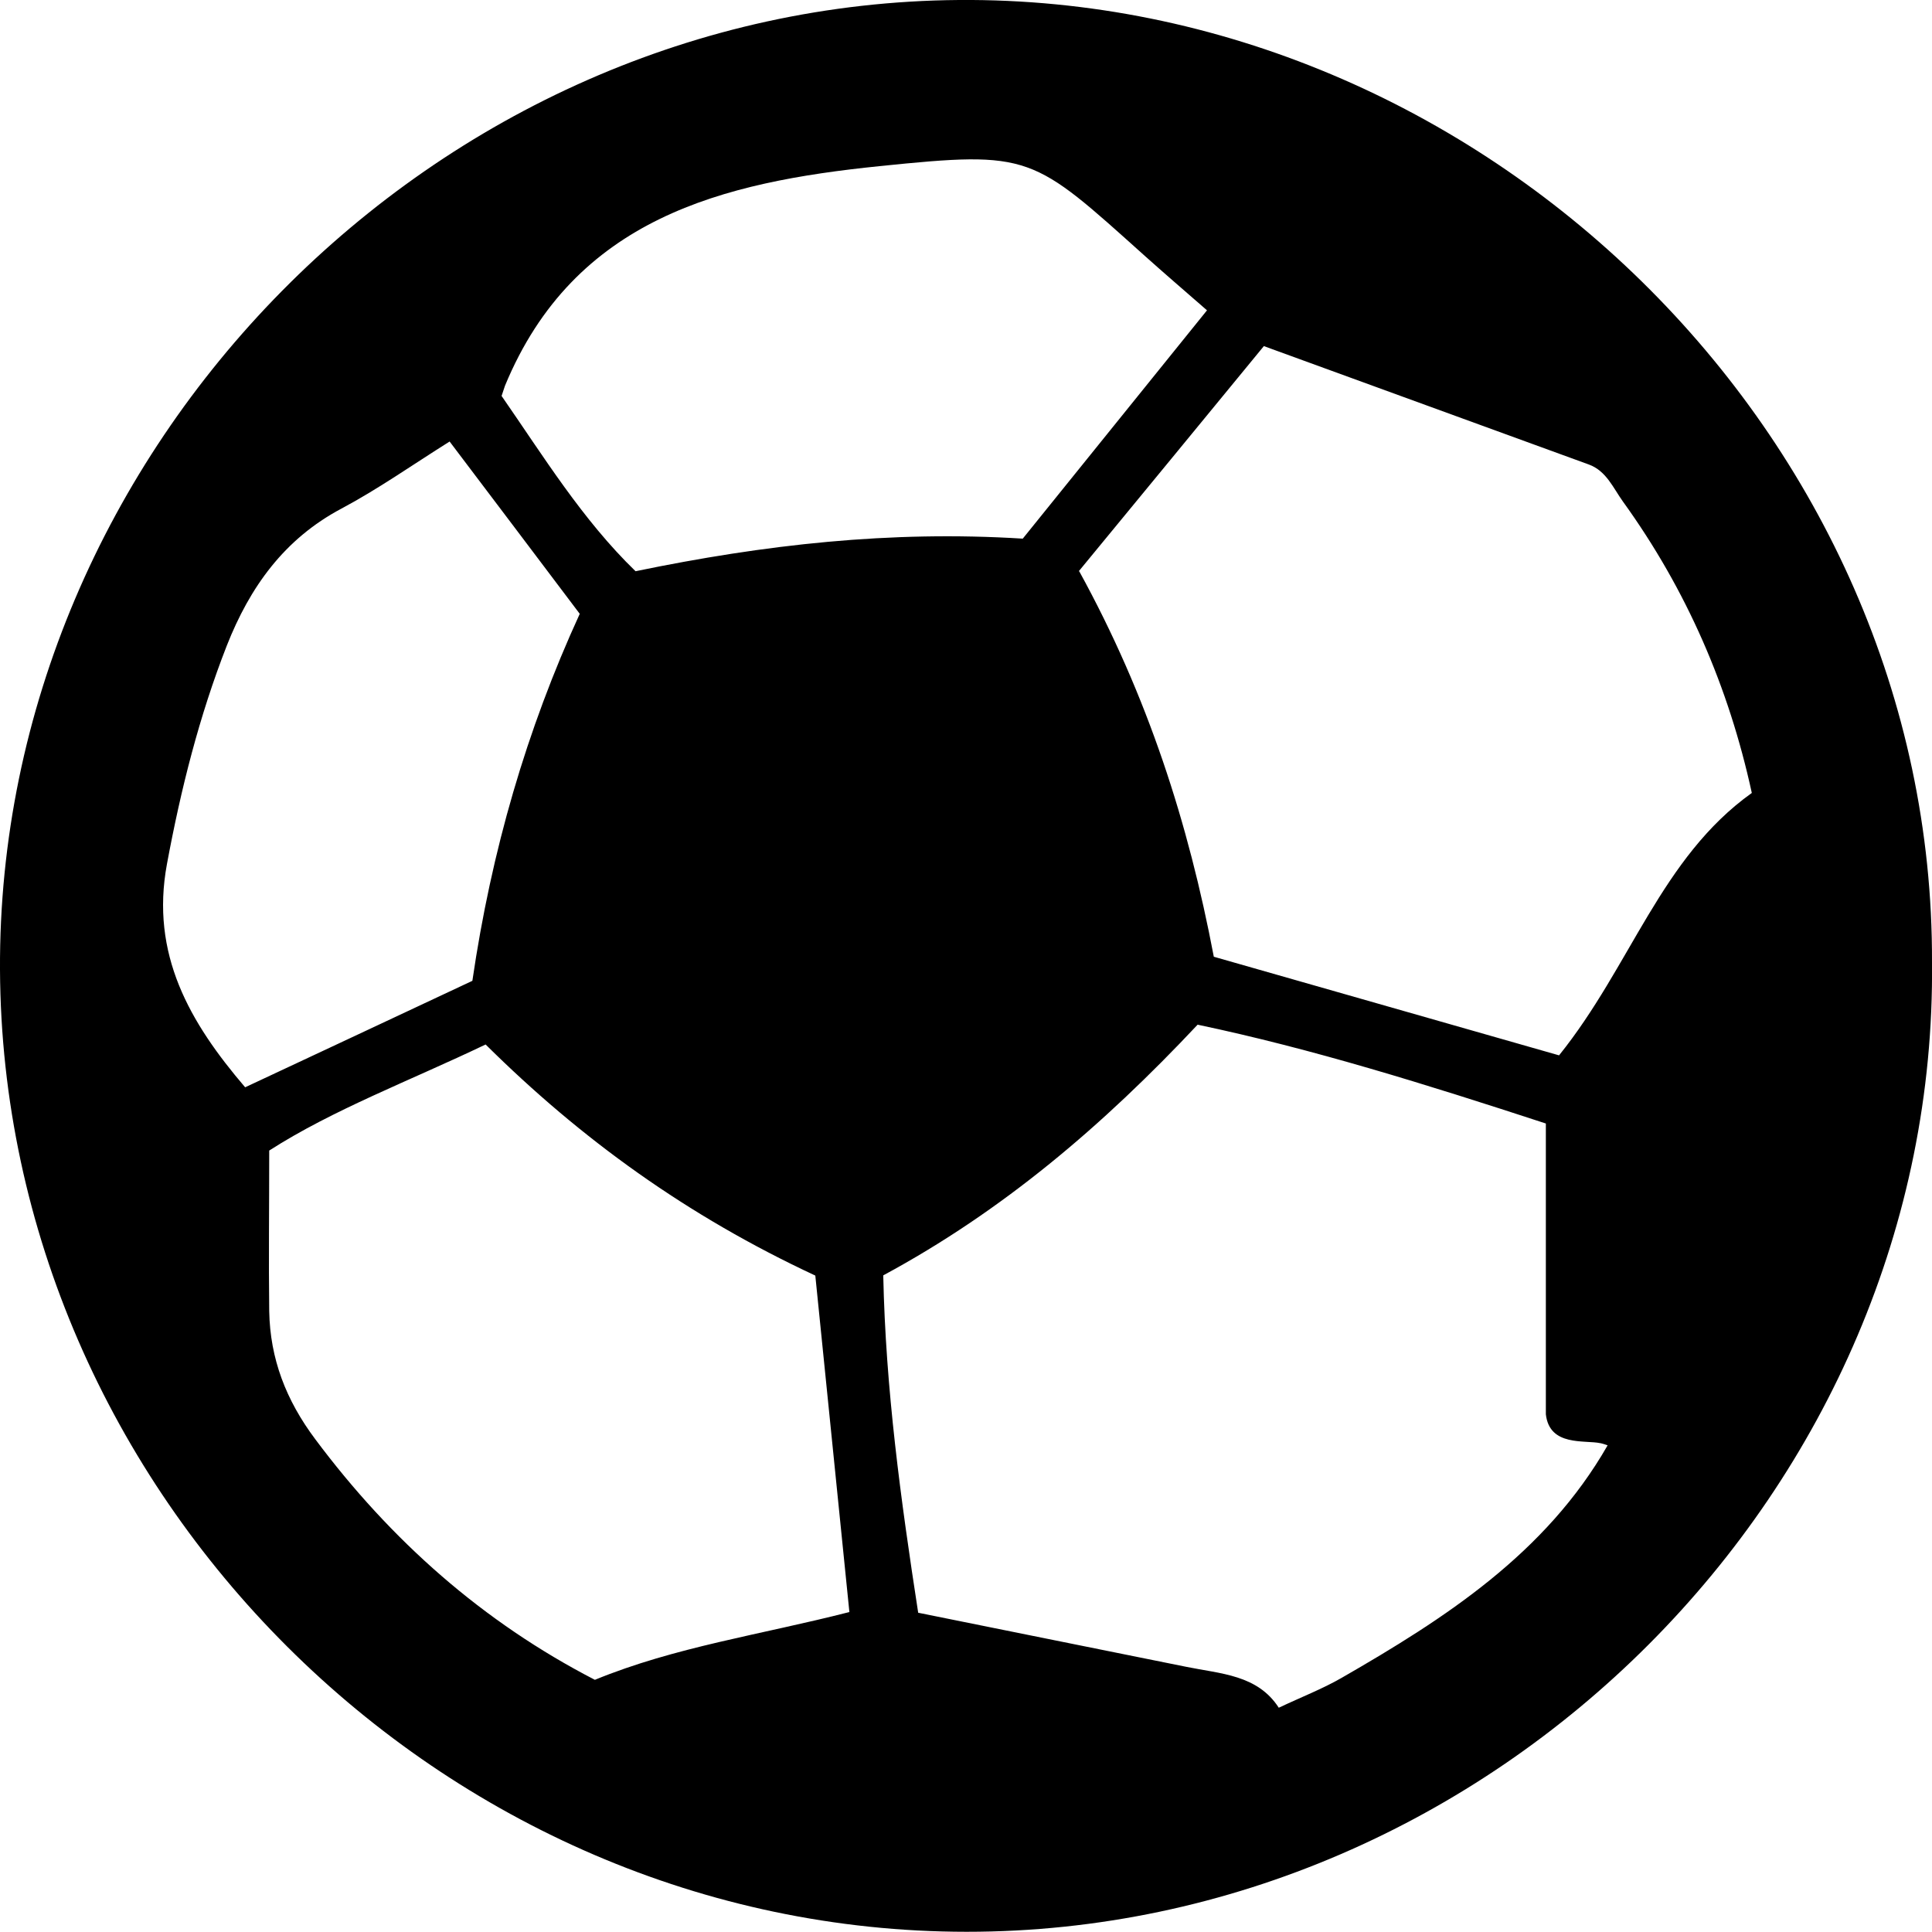 <?xml version="1.0" encoding="UTF-8"?> <svg xmlns="http://www.w3.org/2000/svg" id="_Слой_2" data-name="Слой 2" viewBox="0 0 90.71 90.7"> <g id="_Слой_1-2" data-name="Слой 1"> <path d="M90.71,45.18c.26,24.68-20.59,45.53-45.33,45.52C20.73,90.69,.12,70.08,0,45.53-.12,21.08,20.4,.19,45.02,0c24.5-.19,45.78,20.38,45.69,45.18Zm-15.57,22.58c-.73-.16-2.39,.17-2.56-1.36v-13.65c-5.66-1.85-10.98-3.51-16.35-4.64-4.46,4.75-9.16,8.75-14.76,11.77,.11,5.33,.82,10.52,1.64,15.84,4.29,.87,8.44,1.7,12.59,2.54,1.61,.33,3.34,.37,4.34,1.92,1.08-.51,2.04-.88,2.93-1.39,4.89-2.81,9.61-5.86,12.51-10.93,0,0-.19-.07-.33-.1ZM50.67,26.82c3.22,5.86,5.13,11.83,6.32,18.1,5.52,1.58,10.97,3.13,16.21,4.63,3.38-4.2,4.78-9.27,9.05-12.32-1.08-4.96-3.06-9.54-6.05-13.68-.46-.64-.78-1.44-1.6-1.74-5.02-1.83-10.05-3.66-15.26-5.56-2.9,3.53-5.73,6.98-8.69,10.57Zm-10.79,48.87c-.56-5.54-1.09-10.75-1.6-15.8-5.99-2.79-10.98-6.39-15.48-10.85-3.55,1.7-7.17,3.06-10.16,4.98,0,2.74-.03,5.14,0,7.54,.04,2.24,.79,4.18,2.16,6.01,3.56,4.77,7.88,8.59,13.13,11.3,3.78-1.55,7.76-2.11,11.94-3.18Zm8.14-50.4c2.98-3.69,5.81-7.2,8.65-10.72-1.16-1.01-2.03-1.76-2.88-2.52-5.34-4.79-5.36-4.98-12.49-4.25-7.34,.75-14.33,2.43-17.59,10.31-.04,.11-.07,.22-.16,.48,1.95,2.81,3.79,5.81,6.29,8.23,6.05-1.25,11.95-1.92,18.18-1.53Zm-25.84,20.75c.89-6.08,2.54-11.77,5.04-17.22-2.06-2.73-4.05-5.37-6.11-8.09-1.78,1.12-3.37,2.24-5.08,3.15-2.69,1.43-4.3,3.69-5.38,6.43-1.3,3.32-2.16,6.75-2.81,10.25-.79,4.25,1.07,7.45,3.67,10.49,3.61-1.69,7.03-3.29,10.67-5Z"></path> </g> </svg> 